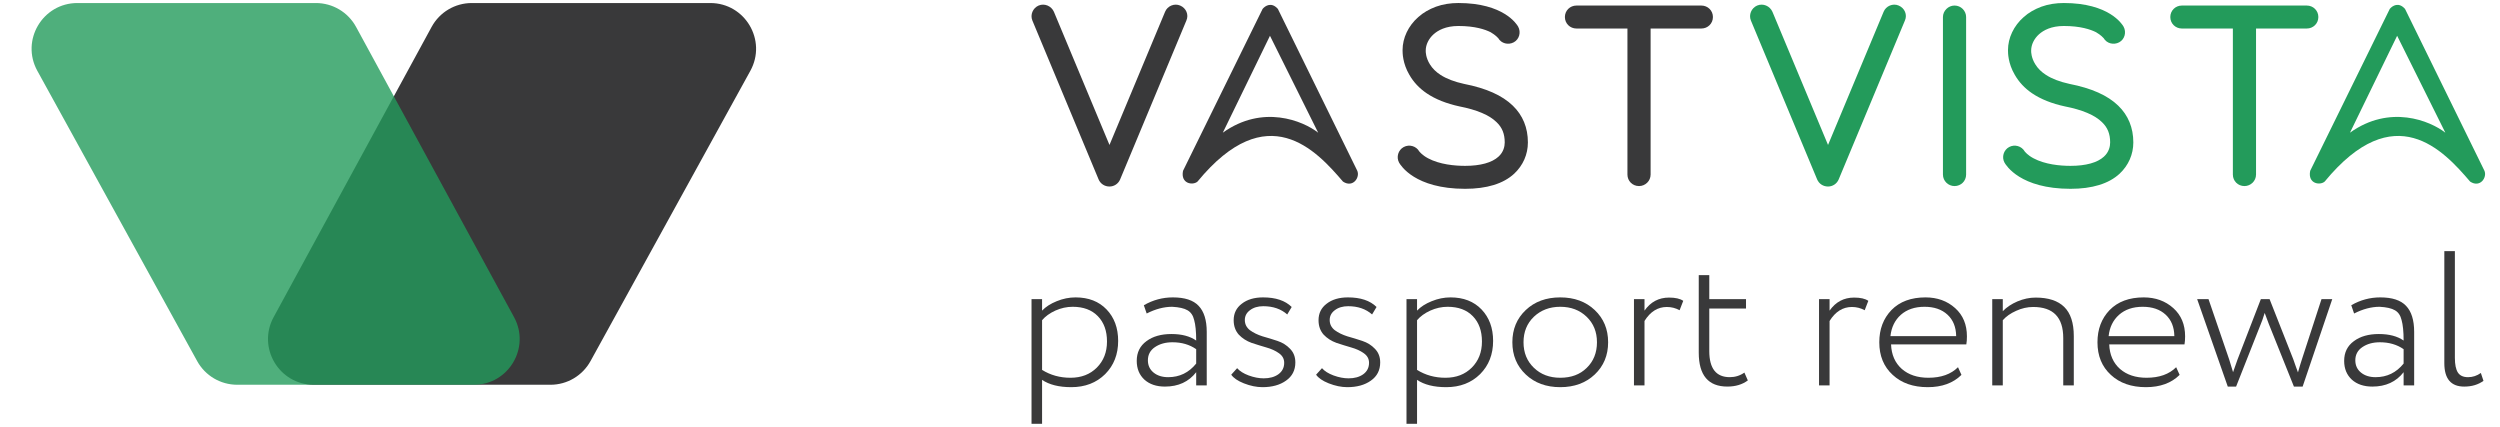<svg width="164" height="28" viewBox="0 0 164 28" fill="none" xmlns="http://www.w3.org/2000/svg">
    <path d="M30.949 0.199H46.595C48.878 0.199 50.324 2.646 49.223 4.646L38.738 23.687C38.211 24.645 37.204 25.24 36.11 25.24H20.584C18.308 25.24 16.861 22.805 17.949 20.806L28.314 1.765C28.839 0.799 29.85 0.199 30.949 0.199Z" fill="#39393A"/>
    <path opacity="0.8" d="M20.723 0.199H5.077C2.794 0.199 1.348 2.646 2.449 4.646L12.934 23.687C13.461 24.645 14.468 25.24 15.562 25.24H31.087C33.364 25.24 34.81 22.805 33.722 20.806L23.358 1.765C22.833 0.799 21.822 0.199 20.723 0.199Z" fill="#239B5B"/>
    <path d="M68.36 27.801H67.668V19.622H68.36V20.377C68.6 20.125 68.919 19.92 69.318 19.76C69.726 19.592 70.139 19.509 70.556 19.509C71.408 19.509 72.086 19.773 72.592 20.301C73.098 20.83 73.351 21.518 73.351 22.365C73.351 23.246 73.067 23.971 72.499 24.542C71.922 25.112 71.181 25.398 70.276 25.398C69.469 25.398 68.83 25.238 68.36 24.919V27.801ZM70.37 20.125C69.979 20.125 69.598 20.209 69.225 20.377C68.861 20.544 68.573 20.754 68.36 21.006V24.265C68.91 24.609 69.531 24.781 70.223 24.781C70.933 24.781 71.51 24.559 71.953 24.114C72.397 23.669 72.619 23.099 72.619 22.403C72.619 21.706 72.419 21.153 72.02 20.742C71.621 20.331 71.07 20.125 70.37 20.125Z" fill="#39393A"/>
    <path d="M75.222 20.566L75.036 20.024C75.63 19.68 76.265 19.509 76.939 19.509C77.72 19.509 78.283 19.693 78.629 20.062C78.984 20.431 79.162 21.002 79.162 21.773V25.284H78.47V24.416C77.982 25.045 77.299 25.36 76.42 25.36C75.861 25.36 75.413 25.209 75.076 24.907C74.739 24.596 74.57 24.185 74.57 23.674C74.57 23.12 74.783 22.688 75.209 22.378C75.626 22.067 76.172 21.912 76.846 21.912C77.52 21.912 78.061 22.055 78.47 22.34C78.47 21.753 78.425 21.304 78.337 20.993C78.266 20.691 78.119 20.477 77.897 20.352C77.684 20.226 77.352 20.15 76.899 20.125C76.358 20.125 75.799 20.272 75.222 20.566ZM76.633 24.743C77.378 24.743 77.991 24.445 78.47 23.85V22.906C78.035 22.604 77.516 22.453 76.913 22.453C76.46 22.453 76.079 22.558 75.768 22.768C75.457 22.977 75.302 23.267 75.302 23.636C75.302 23.971 75.427 24.24 75.675 24.441C75.923 24.643 76.243 24.743 76.633 24.743Z" fill="#39393A"/>
    <path d="M84.243 23.799C84.243 23.539 84.128 23.33 83.897 23.17C83.675 23.011 83.4 22.885 83.072 22.793C82.752 22.701 82.429 22.6 82.1 22.491C81.772 22.373 81.493 22.193 81.262 21.95C81.04 21.698 80.929 21.383 80.929 21.006C80.929 20.553 81.107 20.192 81.462 19.924C81.817 19.647 82.282 19.509 82.859 19.509C83.684 19.509 84.31 19.718 84.735 20.138L84.443 20.628C84.035 20.268 83.511 20.087 82.872 20.087C82.517 20.087 82.225 20.175 81.994 20.352C81.772 20.519 81.661 20.733 81.661 20.993C81.661 21.262 81.772 21.484 81.994 21.66C82.225 21.828 82.5 21.962 82.819 22.063C83.147 22.155 83.476 22.256 83.804 22.365C84.132 22.474 84.407 22.646 84.629 22.881C84.86 23.116 84.975 23.414 84.975 23.774C84.975 24.286 84.771 24.684 84.363 24.97C83.964 25.255 83.449 25.398 82.819 25.398C82.429 25.398 82.02 25.314 81.595 25.146C81.195 24.987 80.92 24.798 80.769 24.58L81.156 24.152C81.324 24.345 81.577 24.504 81.914 24.63C82.26 24.756 82.588 24.819 82.899 24.819C83.289 24.819 83.609 24.731 83.857 24.555C84.114 24.37 84.243 24.118 84.243 23.799Z" fill="#39393A"/>
    <path d="M89.809 23.799C89.809 23.539 89.694 23.33 89.463 23.17C89.242 23.011 88.966 22.885 88.638 22.793C88.319 22.701 87.995 22.6 87.667 22.491C87.338 22.373 87.059 22.193 86.828 21.95C86.606 21.698 86.496 21.383 86.496 21.006C86.496 20.553 86.673 20.192 87.028 19.924C87.383 19.647 87.849 19.509 88.425 19.509C89.251 19.509 89.876 19.718 90.302 20.138L90.009 20.628C89.601 20.268 89.078 20.087 88.439 20.087C88.084 20.087 87.791 20.175 87.56 20.352C87.338 20.519 87.228 20.733 87.228 20.993C87.228 21.262 87.338 21.484 87.56 21.66C87.791 21.828 88.066 21.962 88.385 22.063C88.714 22.155 89.042 22.256 89.37 22.365C89.698 22.474 89.974 22.646 90.195 22.881C90.426 23.116 90.541 23.414 90.541 23.774C90.541 24.286 90.337 24.684 89.929 24.97C89.53 25.255 89.015 25.398 88.385 25.398C87.995 25.398 87.587 25.314 87.161 25.146C86.762 24.987 86.487 24.798 86.336 24.58L86.722 24.152C86.89 24.345 87.143 24.504 87.481 24.63C87.826 24.756 88.155 24.819 88.465 24.819C88.856 24.819 89.175 24.731 89.424 24.555C89.681 24.37 89.809 24.118 89.809 23.799Z" fill="#39393A"/>
    <path d="M92.958 27.801H92.266V19.622H92.958V20.377C93.197 20.125 93.517 19.92 93.916 19.76C94.324 19.592 94.737 19.509 95.154 19.509C96.005 19.509 96.684 19.773 97.19 20.301C97.695 20.83 97.948 21.518 97.948 22.365C97.948 23.246 97.665 23.971 97.097 24.542C96.52 25.112 95.779 25.398 94.874 25.398C94.067 25.398 93.428 25.238 92.958 24.919V27.801ZM94.967 20.125C94.577 20.125 94.195 20.209 93.823 20.377C93.459 20.544 93.171 20.754 92.958 21.006V24.265C93.508 24.609 94.129 24.781 94.821 24.781C95.531 24.781 96.107 24.559 96.551 24.114C96.995 23.669 97.216 23.099 97.216 22.403C97.216 21.706 97.017 21.153 96.618 20.742C96.218 20.331 95.668 20.125 94.967 20.125Z" fill="#39393A"/>
    <path d="M102.352 25.398C101.429 25.398 100.675 25.121 100.09 24.567C99.504 24.013 99.211 23.309 99.211 22.453C99.211 21.597 99.504 20.893 100.09 20.339C100.675 19.785 101.429 19.509 102.352 19.509C103.275 19.509 104.029 19.785 104.615 20.339C105.2 20.893 105.493 21.597 105.493 22.453C105.493 23.309 105.2 24.013 104.615 24.567C104.029 25.121 103.275 25.398 102.352 25.398ZM102.352 24.781C103.071 24.781 103.647 24.567 104.082 24.139C104.535 23.703 104.761 23.141 104.761 22.453C104.761 21.773 104.535 21.216 104.082 20.779C103.629 20.343 103.053 20.125 102.352 20.125C101.66 20.125 101.084 20.343 100.622 20.779C100.169 21.216 99.943 21.773 99.943 22.453C99.943 23.133 100.169 23.69 100.622 24.127C101.074 24.563 101.651 24.781 102.352 24.781Z" fill="#39393A"/>
    <path d="M107.879 25.284H107.188V19.622H107.879V20.377C108.279 19.806 108.816 19.521 109.49 19.521C109.907 19.521 110.217 19.592 110.421 19.735L110.181 20.352C109.924 20.209 109.645 20.138 109.343 20.138C108.749 20.138 108.261 20.444 107.879 21.056V25.284Z" fill="#39393A"/>
    <path d="M111.438 23.132V18.048H112.129V19.621H114.538V20.238H112.129V23.031C112.129 24.172 112.577 24.742 113.474 24.742C113.829 24.742 114.148 24.642 114.432 24.441L114.658 24.956C114.295 25.225 113.846 25.359 113.314 25.359C112.063 25.359 111.438 24.617 111.438 23.132Z" fill="#39393A"/>
    <path d="M120.02 25.284H119.328V19.622H120.02V20.377C120.419 19.806 120.956 19.521 121.63 19.521C122.047 19.521 122.358 19.592 122.562 19.735L122.323 20.352C122.065 20.209 121.786 20.138 121.484 20.138C120.89 20.138 120.401 20.444 120.02 21.056V25.284Z" fill="#39393A"/>
    <path d="M128.445 24.089L128.671 24.592C128.13 25.129 127.394 25.398 126.462 25.398C125.504 25.398 124.737 25.129 124.16 24.592C123.574 24.055 123.281 23.342 123.281 22.453C123.281 21.597 123.547 20.893 124.08 20.339C124.621 19.785 125.366 19.509 126.315 19.509C127.087 19.509 127.735 19.743 128.259 20.213C128.773 20.675 129.03 21.291 129.03 22.063C129.03 22.264 129.018 22.441 128.991 22.591H124.053C124.08 23.271 124.315 23.808 124.759 24.202C125.202 24.588 125.783 24.781 126.502 24.781C127.336 24.781 127.984 24.55 128.445 24.089ZM126.249 20.125C125.611 20.125 125.092 20.301 124.692 20.654C124.301 21.006 124.076 21.471 124.013 22.05H128.325C128.316 21.455 128.126 20.985 127.753 20.641C127.38 20.297 126.879 20.125 126.249 20.125Z" fill="#39393A"/>
    <path d="M131.383 25.284H130.691V19.622H131.383V20.415C131.632 20.154 131.951 19.941 132.342 19.773C132.74 19.605 133.14 19.521 133.539 19.521C134.373 19.521 134.999 19.727 135.416 20.138C135.833 20.549 136.041 21.186 136.041 22.05V25.284H135.349V22.176C135.349 20.817 134.693 20.138 133.379 20.138C132.998 20.138 132.626 20.221 132.262 20.389C131.898 20.549 131.605 20.754 131.383 21.006V25.284Z" fill="#39393A"/>
    <path d="M142.757 24.089L142.984 24.592C142.442 25.129 141.706 25.398 140.774 25.398C139.816 25.398 139.048 25.129 138.472 24.592C137.886 24.055 137.594 23.342 137.594 22.453C137.594 21.597 137.86 20.893 138.392 20.339C138.933 19.785 139.679 19.509 140.628 19.509C141.4 19.509 142.047 19.743 142.571 20.213C143.086 20.675 143.343 21.291 143.343 22.063C143.343 22.264 143.329 22.441 143.303 22.591H138.365C138.392 23.271 138.628 23.808 139.071 24.202C139.514 24.588 140.096 24.781 140.814 24.781C141.648 24.781 142.296 24.55 142.757 24.089ZM140.561 20.125C139.922 20.125 139.403 20.301 139.005 20.654C138.614 21.006 138.387 21.471 138.326 22.05H142.637C142.629 21.455 142.438 20.985 142.065 20.641C141.693 20.297 141.191 20.125 140.561 20.125Z" fill="#39393A"/>
    <path d="M152.291 19.622H152.996L151.053 25.36H150.481L148.831 21.245C148.68 20.851 148.591 20.612 148.564 20.528C148.449 20.897 148.361 21.149 148.298 21.283L146.688 25.36H146.142L144.133 19.622H144.878L146.236 23.586L146.489 24.416C146.639 23.971 146.737 23.695 146.781 23.586L148.312 19.622H148.884L150.441 23.573L150.6 24.026L150.747 24.429C150.765 24.362 150.813 24.194 150.894 23.925L151.026 23.51L152.291 19.622Z" fill="#39393A"/>
    <path d="M154.429 20.566L154.243 20.024C154.837 19.68 155.471 19.509 156.146 19.509C156.927 19.509 157.49 19.693 157.836 20.062C158.191 20.431 158.369 21.002 158.369 21.773V25.284H157.677V24.416C157.189 25.045 156.505 25.36 155.627 25.36C155.068 25.36 154.62 25.209 154.283 24.907C153.946 24.596 153.777 24.185 153.777 23.674C153.777 23.12 153.99 22.688 154.416 22.378C154.833 22.067 155.378 21.912 156.053 21.912C156.727 21.912 157.268 22.055 157.677 22.34C157.677 21.753 157.632 21.304 157.543 20.993C157.472 20.691 157.326 20.477 157.104 20.352C156.891 20.226 156.558 20.15 156.106 20.125C155.565 20.125 155.006 20.272 154.429 20.566ZM155.84 24.743C156.585 24.743 157.197 24.445 157.677 23.85V22.906C157.242 22.604 156.723 22.453 156.12 22.453C155.667 22.453 155.285 22.558 154.975 22.768C154.664 22.977 154.509 23.267 154.509 23.636C154.509 23.971 154.633 24.24 154.881 24.441C155.13 24.643 155.449 24.743 155.84 24.743Z" fill="#39393A"/>
    <path d="M160.348 23.825V16.476H161.04V23.473C161.04 23.917 161.107 24.24 161.24 24.442C161.373 24.643 161.594 24.743 161.905 24.743C162.207 24.743 162.486 24.651 162.744 24.467L162.916 24.983C162.57 25.234 162.149 25.36 161.652 25.36C160.783 25.36 160.348 24.848 160.348 23.825Z" fill="#39393A"/>
    <path d="M72.782 12.236C72.463 12.236 72.19 12.055 72.068 11.769L67.722 1.343C67.57 0.967 67.752 0.53 68.132 0.364C68.527 0.198 68.968 0.394 69.135 0.771L72.782 9.509L76.43 0.771C76.582 0.394 77.038 0.198 77.418 0.364C77.813 0.53 77.995 0.967 77.828 1.343L73.481 11.769C73.36 12.055 73.086 12.236 72.782 12.236Z" fill="#39393A"/>
    <path d="M96.112 12.386C92.814 12.386 91.886 10.85 91.78 10.669C91.583 10.307 91.719 9.84 92.084 9.645C92.449 9.449 92.905 9.584 93.102 9.931C93.133 9.961 93.285 10.172 93.68 10.383C94.44 10.79 95.428 10.88 96.112 10.88C97.115 10.88 97.874 10.669 98.3 10.277C98.634 9.976 98.71 9.599 98.71 9.343C98.71 8.786 98.543 8.364 98.178 8.018C97.707 7.55 96.887 7.204 95.731 6.978C94.896 6.797 94.166 6.511 93.589 6.119C93.102 5.788 92.722 5.381 92.449 4.899C92.008 4.146 92.008 3.468 92.008 3.287C92.008 2.488 92.388 1.69 93.042 1.117C93.361 0.831 93.756 0.605 94.197 0.44C94.653 0.274 95.154 0.198 95.671 0.198C98.634 0.198 99.501 1.585 99.592 1.75C99.789 2.112 99.668 2.579 99.303 2.775C98.938 2.971 98.482 2.85 98.285 2.504C98.254 2.473 98.118 2.308 97.783 2.112C97.418 1.931 96.765 1.705 95.671 1.705C94.835 1.705 94.333 1.991 94.045 2.247C93.725 2.534 93.528 2.925 93.528 3.317V3.347C93.528 3.407 93.528 3.784 93.801 4.221C93.969 4.492 94.197 4.718 94.501 4.914C94.896 5.17 95.412 5.366 96.035 5.502C97.495 5.788 98.543 6.255 99.242 6.933C99.896 7.566 100.23 8.379 100.23 9.343C100.23 10.127 99.911 10.85 99.333 11.392C98.619 12.055 97.525 12.386 96.112 12.386Z" fill="#39393A"/>
    <path d="M111.608 0.364C112.034 0.364 112.368 0.696 112.368 1.117C112.368 1.539 112.034 1.871 111.608 1.871H108.28V11.452C108.28 11.874 107.93 12.206 107.52 12.206C107.094 12.206 106.76 11.874 106.76 11.452V1.871H103.417C102.991 1.871 102.657 1.539 102.657 1.117C102.657 0.696 102.991 0.364 103.417 0.364H111.608Z" fill="#39393A"/>
    <path d="M119.919 12.236C119.6 12.236 119.326 12.055 119.204 11.769L114.858 1.343C114.706 0.967 114.888 0.53 115.268 0.364C115.663 0.198 116.104 0.394 116.271 0.771L119.919 9.509L123.566 0.771C123.718 0.394 124.174 0.198 124.554 0.364C124.949 0.53 125.131 0.967 124.964 1.343L120.618 11.769C120.496 12.055 120.223 12.236 119.919 12.236Z" fill="#239B5B"/>
    <path d="M128.217 12.206C127.806 12.206 127.457 11.874 127.457 11.452V1.117C127.457 0.711 127.806 0.364 128.217 0.364C128.642 0.364 128.977 0.711 128.977 1.117V11.452C128.977 11.874 128.642 12.206 128.217 12.206Z" fill="#239B5B"/>
    <path d="M135.827 12.386C132.529 12.386 131.602 10.85 131.496 10.669C131.298 10.307 131.435 9.84 131.8 9.645C132.165 9.449 132.62 9.584 132.818 9.931C132.848 9.961 133 10.172 133.396 10.383C134.155 10.79 135.143 10.88 135.827 10.88C136.83 10.88 137.59 10.669 138.016 10.277C138.35 9.976 138.426 9.599 138.426 9.343C138.426 8.786 138.259 8.364 137.894 8.018C137.423 7.55 136.602 7.204 135.447 6.978C134.611 6.797 133.882 6.511 133.304 6.119C132.818 5.788 132.438 5.381 132.165 4.899C131.724 4.146 131.724 3.468 131.724 3.287C131.724 2.488 132.104 1.69 132.757 1.117C133.076 0.831 133.472 0.605 133.912 0.44C134.368 0.274 134.87 0.198 135.386 0.198C138.35 0.198 139.216 1.585 139.307 1.75C139.505 2.112 139.383 2.579 139.019 2.775C138.654 2.971 138.198 2.85 138 2.504C137.97 2.473 137.833 2.308 137.499 2.112C137.134 1.931 136.481 1.705 135.386 1.705C134.551 1.705 134.049 1.991 133.76 2.247C133.441 2.534 133.244 2.925 133.244 3.317V3.347C133.244 3.407 133.244 3.784 133.517 4.221C133.684 4.492 133.912 4.718 134.216 4.914C134.611 5.17 135.128 5.366 135.751 5.502C137.21 5.788 138.259 6.255 138.958 6.933C139.611 7.566 139.946 8.379 139.946 9.343C139.946 10.127 139.627 10.85 139.049 11.392C138.335 12.055 137.241 12.386 135.827 12.386Z" fill="#239B5B"/>
    <path d="M151.324 0.364C151.749 0.364 152.084 0.696 152.084 1.117C152.084 1.539 151.749 1.871 151.324 1.871H147.996V11.452C147.996 11.874 147.646 12.206 147.236 12.206C146.81 12.206 146.476 11.874 146.476 11.452V1.871H143.132C142.707 1.871 142.372 1.539 142.372 1.117C142.372 0.696 142.707 0.364 143.132 0.364H151.324Z" fill="#239B5B"/>
    <path fill-rule="evenodd" clip-rule="evenodd" d="M77.606 11.207L82.826 0.586C82.999 0.375 83.414 0.11 83.829 0.586L89.031 11.189C89.239 11.629 88.755 12.351 88.098 11.911C86.352 9.868 83.137 6.345 78.557 11.911C78.263 12.175 77.433 12.069 77.606 11.207ZM83.31 2.347L80.216 8.705C82.83 6.831 85.476 7.925 86.473 8.705L83.31 2.347Z" fill="#39393A"/>
    <path fill-rule="evenodd" clip-rule="evenodd" d="M151.548 11.207L156.768 0.586C156.941 0.375 157.355 0.11 157.77 0.586L162.973 11.189C163.18 11.629 162.696 12.351 162.039 11.911C160.294 9.868 157.079 6.345 152.499 11.911C152.205 12.175 151.375 12.069 151.548 11.207ZM157.252 2.347L154.158 8.705C156.771 6.831 159.418 7.925 160.415 8.705L157.252 2.347Z" fill="#239B5B"/>
    </svg>
    